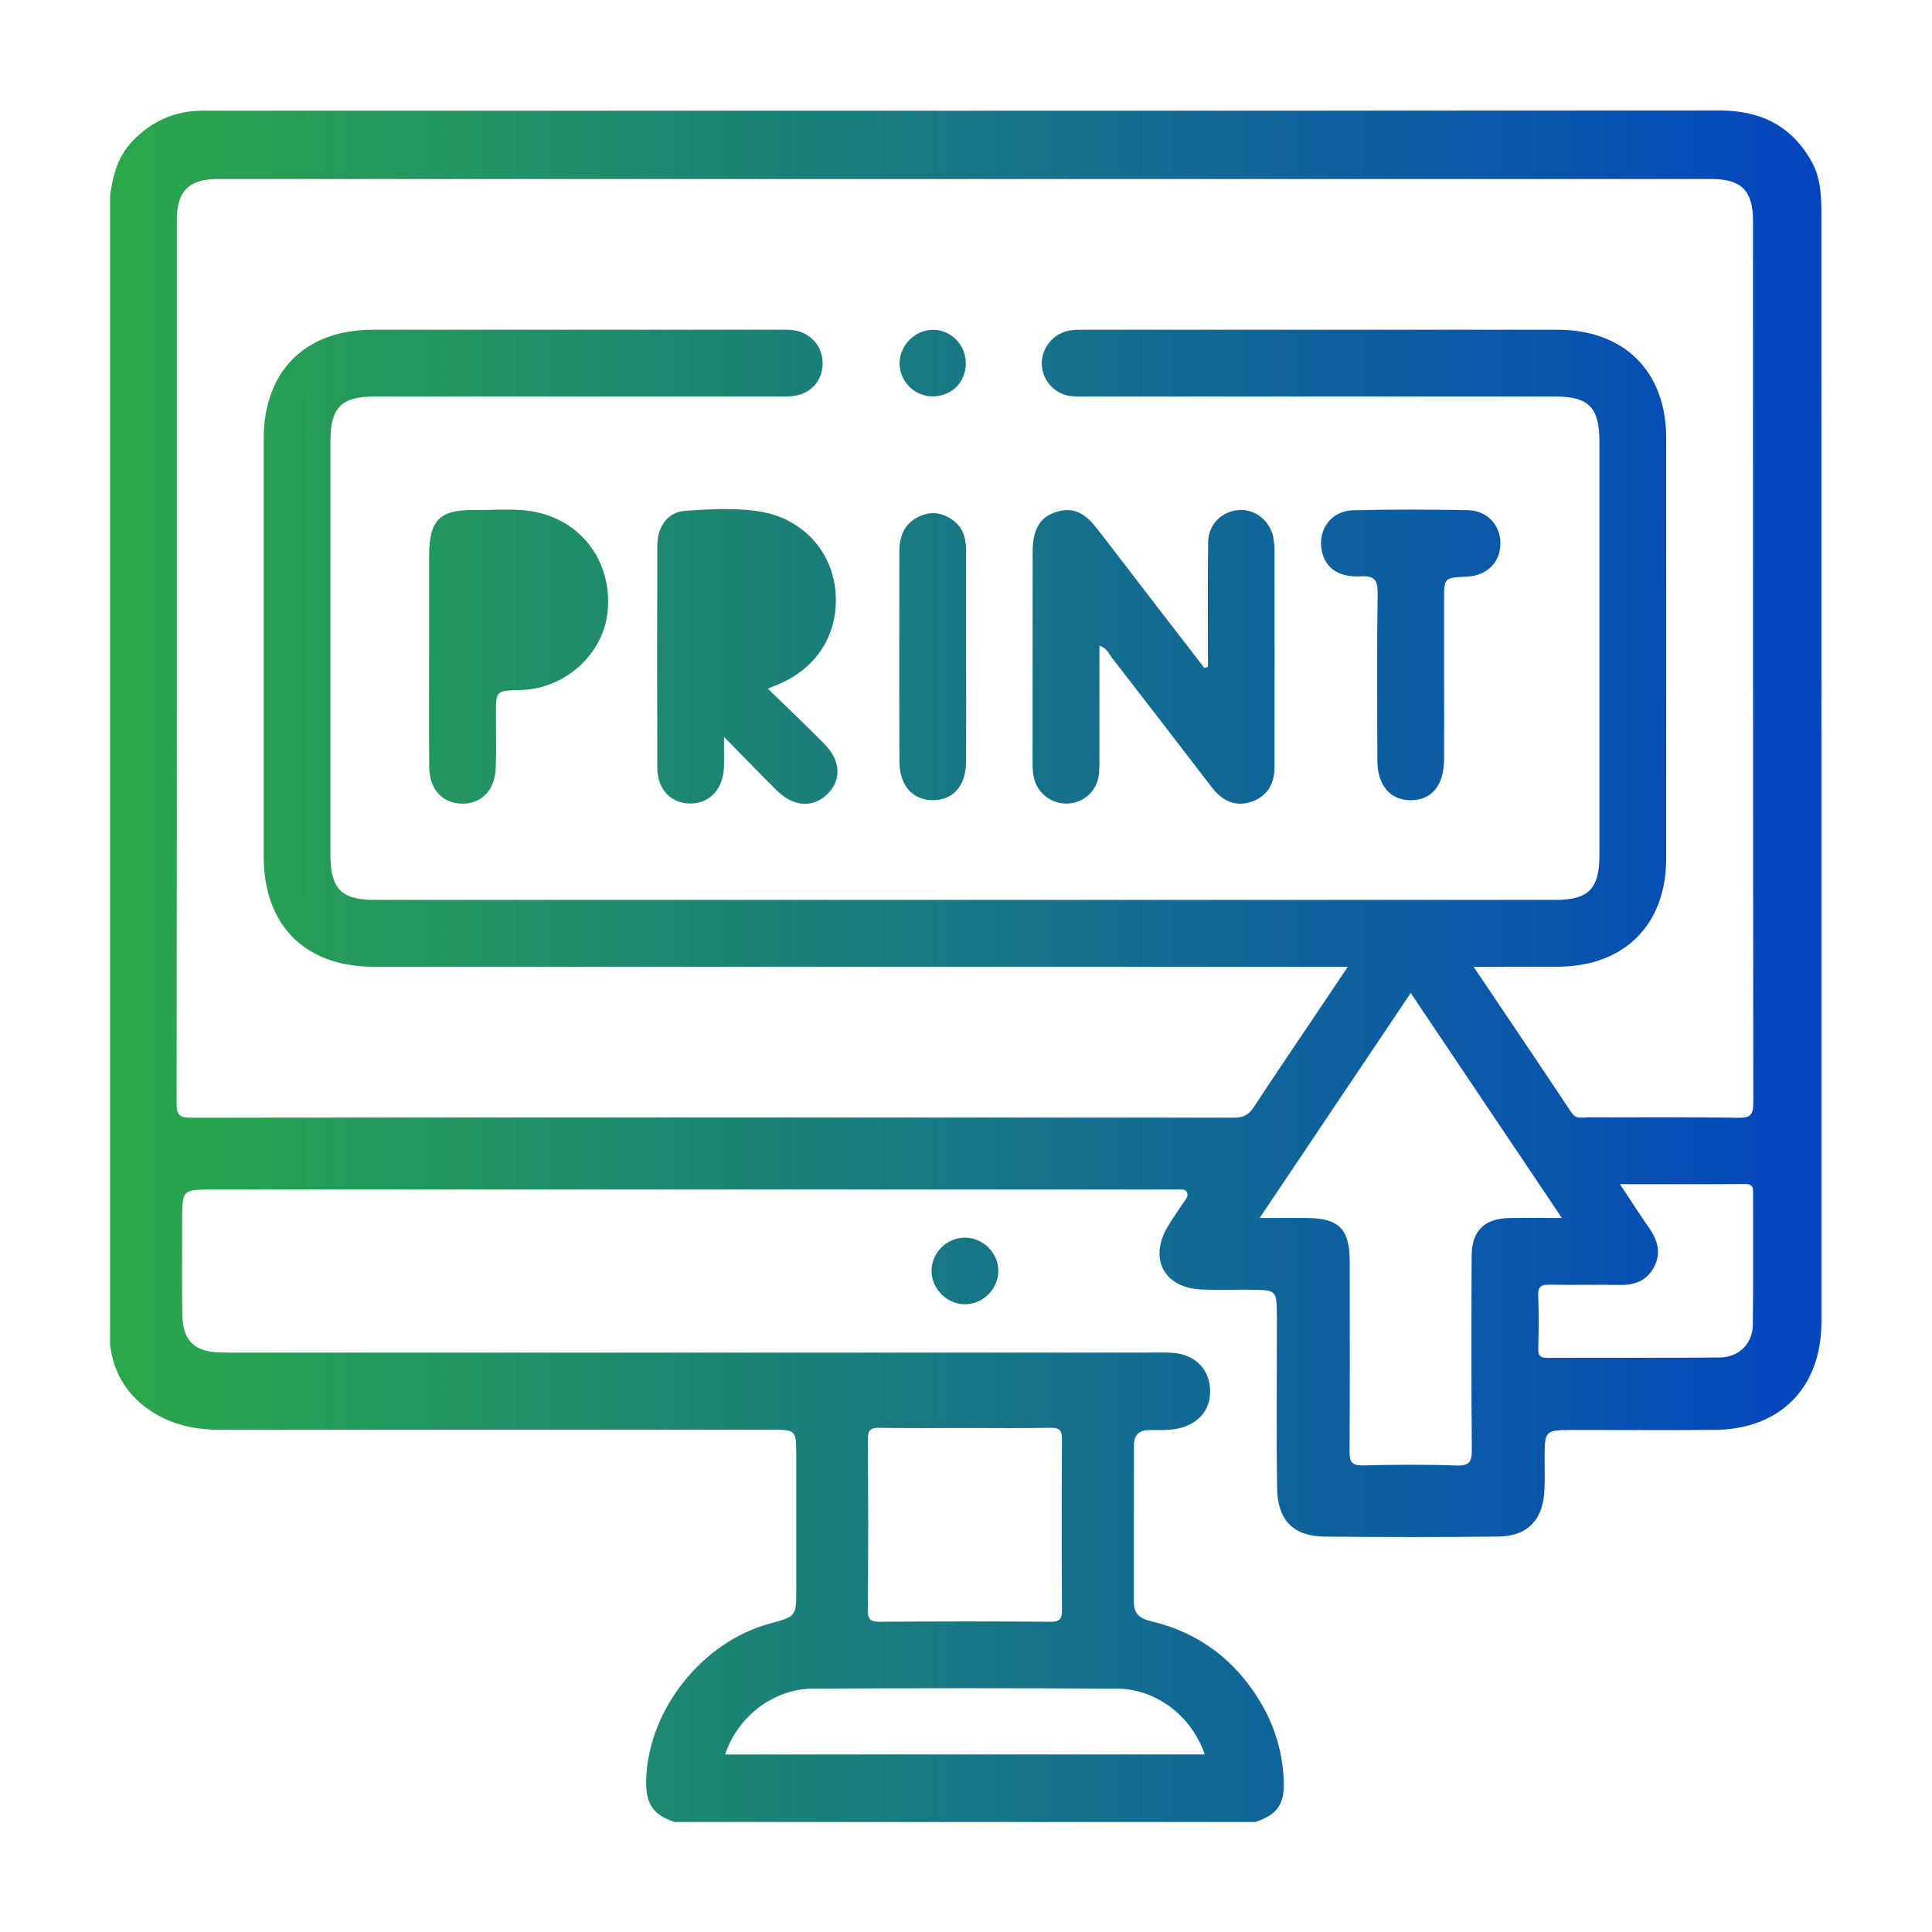 <?xml version="1.0" encoding="UTF-8" standalone="no"?>
<svg
   xmlns:dc="http://purl.org/dc/elements/1.1/"
   xmlns:cc="http://creativecommons.org/ns#"
   xmlns:rdf="http://www.w3.org/1999/02/22-rdf-syntax-ns#"
   xmlns:svg="http://www.w3.org/2000/svg"
   xmlns="http://www.w3.org/2000/svg"
   viewBox="0 0 86.667 86.667"
   height="86.667"
   width="86.667"
   xml:space="preserve"
   id="svg2"
   version="1.1"><defs
     id="defs6"><linearGradient
       id="linearGradient18"
       spreadMethod="pad"
       gradientTransform="scale(10)"
       gradientUnits="userSpaceOnUse"
       y2="32.5"
       x2="61.296"
       y1="32.5"
       x1="3.704"><stop
         id="stop14"
         offset="0"
         style="stop-opacity:1;stop-color:#2ba84a" /><stop
         id="stop16"
         offset="1"
         style="stop-opacity:1;stop-color:#0345bf" /></linearGradient></defs><g
     transform="matrix(1.333,0,0,-1.333,0,86.667)"
     id="g10"><g
       transform="scale(0.1)"
       id="g12"><path
         id="path20"
         style="fill:url(#linearGradient18);fill-opacity:1;fill-rule:nonzero;stroke:none"
         d="m 171.871,440.41 c 6.848,-0.012 10.141,2.43 10.27,7.57 0.129,5.329 -3.493,7.7 -10.403,8.219 -7.386,0.571 -4.066,-4.699 -4.847,-7.371 0,-8.418 0,-8.418 4.98,-8.418 m 76.828,-0.121 c 6.531,0.602 10.082,2.781 10.153,7.832 0.046,5.231 -3.633,7.598 -10.563,8.078 -7.59,0.512 -3.527,-5.039 -4.809,-7.777 0.981,-3.301 -2.57,-8.852 5.219,-8.133 m 65.121,98.883 c -5.929,-0.082 -11.011,-5.172 -11.09,-11.113 -0.07,-6.047 4.75,-11.09 10.77,-11.278 6.461,-0.191 11.441,4.547 11.52,10.981 0.089,6.316 -4.989,11.488 -11.2,11.41 m 11.309,-74.813 c 0.019,4.082 -0.688,7.84 -4.141,10.5 -3.539,2.719 -7.41,3.461 -11.547,1.551 -5.07,-2.34 -6.812,-6.609 -6.793,-11.879 0,-23.551 -0.058,-47.101 0.024,-70.66 0.019,-8.121 4.578,-13.09 11.437,-12.992 6.731,0.09 10.911,4.859 10.981,12.801 0.101,11.781 0.031,23.558 0.031,35.332 0,11.777 -0.031,23.578 0.008,35.347 m 160.84,-16.089 c 0,7.492 0,7.492 7.511,7.82 6.911,0.32 11.442,4.781 11.442,11.23 0,6.121 -4.434,11.02 -10.942,11.149 -12.878,0.25 -25.789,0.301 -38.679,-0.028 -7.34,-0.191 -11.871,-6.5 -10.5,-13.531 1.129,-5.781 5.5,-9.082 13.039,-8.699 4.789,0.258 5.82,-1.281 5.762,-5.871 -0.274,-18.692 -0.153,-37.391 -0.09,-56.09 0.027,-8.32 4.226,-13.262 11.039,-13.391 7.078,-0.109 11.34,4.871 11.41,13.571 0.07,9.359 0.008,18.699 0.008,28.058 0,8.582 0,17.192 0,25.782 M 144.461,391.809 c 0.098,-7.418 4.617,-12.098 11.16,-12.098 6.508,0 10.969,4.648 11.219,12.078 0.191,5.981 0.051,11.973 0.051,17.949 0.019,8.032 0,8.032 8.179,8.211 15.008,0.313 27.969,11.973 29.41,26.449 1.598,16.114 -8.179,29.883 -23.558,33.321 -7.051,1.562 -14.16,0.722 -21.262,0.812 -11.781,0.149 -15.238,-3.461 -15.25,-15.429 -0.019,-11.411 0,-22.832 0,-34.243 0.012,-12.347 -0.101,-24.687 0.051,-37.05 m 118.168,28.371 c 12.883,5.629 19.941,17.64 18.48,31.468 -1.371,13.243 -11,23.743 -24.578,26.231 -8.511,1.551 -17.191,0.93 -25.761,0.41 -5.981,-0.359 -9.559,-5.199 -9.571,-11.801 -0.078,-24.879 -0.078,-49.758 0,-74.648 0.02,-7.328 4.59,-12.09 11.129,-12.078 6.453,0.008 11.012,4.859 11.293,12.117 0.109,2.922 0.02,5.851 0.02,10.312 6.578,-6.703 12.097,-12.421 17.738,-18 5.57,-5.519 12.043,-6 16.871,-1.429 5.078,4.816 4.801,11.41 -1.012,17.25 -6.027,6.09 -12.269,12.019 -18.816,18.398 1.906,0.809 3.066,1.281 4.207,1.77 m 142.699,5.172 c -11.969,15.519 -23.969,31.039 -35.879,46.597 -3.539,4.621 -7.519,7.922 -13.777,6.012 -5.731,-1.742 -8.16,-5.84 -8.16,-13.691 -0.032,-23.411 0,-46.809 -0.032,-70.192 0,-2.469 0.059,-4.906 0.93,-7.207 1.738,-4.633 6.649,-7.59 11.59,-7.082 4.961,0.5 9.07,4.34 9.738,9.34 0.301,2.211 0.231,4.48 0.231,6.73 0.019,12.262 0.019,24.5 0.019,37.02 2.524,-0.801 3.153,-2.707 4.231,-4.098 11.242,-14.492 22.41,-29.011 33.57,-43.562 3.402,-4.399 7.691,-6.707 13.199,-4.91 5.461,1.769 7.903,6.043 7.922,11.632 0.039,24.719 0.02,49.418 0,74.149 l -0.398,3.32 c -1.282,5.731 -6.282,9.57 -11.774,9.102 -5.648,-0.492 -10.09,-4.832 -10.168,-10.762 -0.191,-14.012 -0.058,-27.98 -0.058,-41.969 z M 335.949,222.828 c -0.199,5.992 -5.301,10.871 -11.308,10.832 -6.243,-0.039 -11.36,-5.332 -11.153,-11.539 0.203,-5.949 5.383,-10.922 11.321,-10.871 6.191,0.059 11.363,5.41 11.14,11.578 m 219.199,13.82 c 2.903,-4.179 3.883,-8.5 1.352,-13.097 -2.43,-4.391 -6.391,-5.879 -11.289,-5.801 -7.84,0.148 -15.711,-0.059 -23.551,0.09 -2.699,0.039 -4.148,-0.34 -4.019,-3.578 0.23,-5.973 0.168,-11.961 0.019,-17.942 -0.07,-2.5 0.84,-3.121 3.231,-3.121 19.25,0.09 38.507,-0.051 57.769,0.129 6.512,0.063 11.11,4.602 11.199,10.953 0.2,14.77 0.051,29.539 0.09,44.321 0.012,1.898 -0.09,3.117 -2.59,3.097 -13.781,-0.109 -27.55,-0.051 -42.199,-0.051 3.641,-5.488 6.719,-10.296 9.988,-15 M 405.43,59.75 c -4.379,12.891 -16.27,22.07 -29.59,22.148 -34.078,0.191 -68.168,0.18 -102.238,0 C 260.301,81.82 248.34,72.602 244.012,59.75 Z M 296.07,169.68 c -3.191,0.07 -4.031,-0.84 -4.019,-4.02 0.148,-19.082 0.16,-38.191 0,-57.269 -0.031,-3.2 0.929,-4.02 4.058,-3.993 19.082,0.141 38.192,0.153 57.27,0 3.223,-0.027 4.019,0.903 4.012,4.043 -0.153,19.09 -0.153,38.18 0,57.278 0.019,3.23 -0.93,4.031 -4.063,3.961 -9.34,-0.2 -18.719,-0.071 -28.058,-0.071 -9.739,0 -19.481,-0.129 -29.2,0.071 m 143.668,70.601 c 10.774,-0.031 14.461,-3.711 14.473,-14.511 0.027,-21.329 0.078,-42.668 -0.051,-64 -0.031,-3.54 0.719,-4.848 4.57,-4.758 10.481,0.289 20.981,0.347 31.442,-0.024 4.398,-0.136 5.18,1.332 5.129,5.383 -0.199,21.707 -0.153,43.41 -0.063,65.117 0.043,8.524 4.293,12.653 12.832,12.774 5.5,0.078 11.02,0.019 17.539,0.019 -17.281,25.707 -33.961,50.539 -50.871,75.719 -17,-25.301 -33.617,-50.059 -50.847,-75.719 6.121,0 10.98,0.008 15.847,0 m 89.114,35.449 c 1.539,-2.332 3.609,-1.57 5.5,-1.57 16.878,-0.07 33.726,0.141 50.578,-0.16 4.332,-0.078 5.101,1.172 5.101,5.238 -0.133,98.903 -0.09,197.782 -0.109,296.66 0,10.063 -3.902,14.012 -13.883,14.012 -167.629,0.012 -335.238,0.012 -502.867,0 -9.57,0 -13.66,-4.09 -13.66,-13.66 0,-99.09 0.027,-198.148 -0.082,-297.238 -0.008,-3.742 0.66,-5 4.762,-4.981 117.047,0.117 234.098,0.098 351.149,0.008 3.23,0 5.012,1.102 6.691,3.699 6.438,9.852 13.071,19.59 19.641,29.371 3.797,5.672 7.59,11.332 11.887,17.719 h -7.079 c -106.941,0 -213.878,0 -320.832,0.012 -23.019,0 -36.917,14.012 -36.917,37.101 0,46.848 0,93.661 0,140.481 0,22.797 13.918,36.758 36.679,36.777 45.52,0.012 91.012,0 136.52,0 1.679,0 3.398,0.11 5.05,-0.14 6.079,-0.879 10.11,-5.758 9.84,-11.68 -0.269,-6 -4.609,-10.231 -10.91,-10.609 -1.851,-0.098 -3.73,-0.04 -5.609,-0.04 H 126.02 c -11.129,0 -14.809,-3.718 -14.809,-14.839 -0.012,-46.442 -0.012,-92.903 -0.012,-139.352 0.012,-11.519 3.641,-15.219 15.012,-15.219 132.418,-0.019 264.828,-0.019 397.238,0 11.063,0 14.789,3.758 14.789,14.879 v 139.34 c 0,11.551 -3.578,15.191 -15.027,15.191 h -156.75 c -2.063,0 -4.141,-0.07 -6.172,0.161 -5,0.597 -8.918,4.57 -9.617,9.55 -0.692,4.86 2.168,9.778 6.797,11.758 2.492,1.082 5.109,1.012 7.722,1.012 53.008,-0.012 106.008,0 159,-0.012 22.418,-0.019 36.52,-14.07 36.52,-36.379 0.008,-47.211 0.027,-94.398 0,-141.582 0,-22.297 -14.109,-36.34 -36.539,-36.398 -9.094,-0.02 -18.172,-0.012 -28.274,-0.012 11.391,-16.93 22.231,-32.969 32.954,-49.098 M 37.039,197.711 v 386.57 c 0.91,6.739 2.519,13.098 7.449,18.289 6.41,6.758 14.141,10.258 23.434,10.352 h 3.359 c 169.09,0 338.188,-0.043 507.289,0.066 13.801,0.024 24.27,-5.039 31.09,-17.207 3.039,-5.453 3.281,-11.441 3.281,-17.441 0.028,-92.512 0.008,-185 0.008,-277.512 0,-31.84 0.02,-63.668 0,-95.5 0,-22.109 -13.789,-36.137 -35.918,-36.359 -15.722,-0.129 -31.472,-0.02 -47.203,-0.02 -10.008,-0.019 -10.008,-0.019 -10.039,-9.769 0,-3.758 0.152,-7.5 -0.109,-11.25 -0.629,-9.52 -5.891,-14.758 -15.508,-14.86 -19.461,-0.218 -38.942,-0.191 -58.422,-0.011 -10.41,0.082 -15.789,5.472 -15.961,16.121 -0.289,17.601 -0.07,35.211 -0.09,52.808 0,2.442 0.051,4.883 -0.019,7.301 -0.149,6.16 -0.66,6.711 -6.809,6.82 -6.18,0.129 -12.359,-0.148 -18.551,0.11 -12.539,0.519 -17.761,10.242 -11.398,21.101 1.527,2.571 3.297,5 4.898,7.551 0.77,1.207 2.289,2.449 1.668,3.93 -0.699,1.621 -2.629,0.91 -4.058,1.051 l -2.25,0.007 H 71.84 c -10.531,0 -10.539,-0.007 -10.539,-10.437 0.008,-10.492 -0.109,-20.981 0.051,-31.473 0.137,-8.918 3.859,-12.621 12.637,-12.918 2.25,-0.07 4.512,-0.043 6.75,-0.043 H 386.91 c 2.809,0 5.629,0.121 8.418,-0.148 6.703,-0.699 11.231,-5.102 11.844,-11.442 0.637,-6.757 -3,-11.878 -9.813,-13.75 -3.488,-0.949 -7.07,-0.687 -10.621,-0.75 -3.468,-0.039 -5.117,-1.589 -5.136,-5.097 -0.043,-17.61 0,-35.211 -0.024,-52.813 -0.019,-4.367 2.563,-5.636 6.192,-6.508 15.929,-3.851 28.011,-13.121 36.371,-27.082 4.89,-8.148 7.55,-17.137 7.879,-26.66 0.261,-7.887 -2.231,-11.207 -9.532,-13.727 H 226.961 c -7.449,2.559 -9.852,6.316 -9.481,14.859 0.95,23.27 18.961,45.789 41.5,51.899 8.981,2.441 8.981,2.441 8.981,11.589 0.008,15.161 0.019,30.321 0,45.481 -0.02,7.98 -0.211,8.191 -8.18,8.191 -61.761,0.008 -123.519,0.039 -185.293,-0.031 -8.047,-0.012 -15.629,1.359 -22.566,5.602 -8.641,5.308 -13.703,12.976 -14.883,23.109" /></g></g></svg>